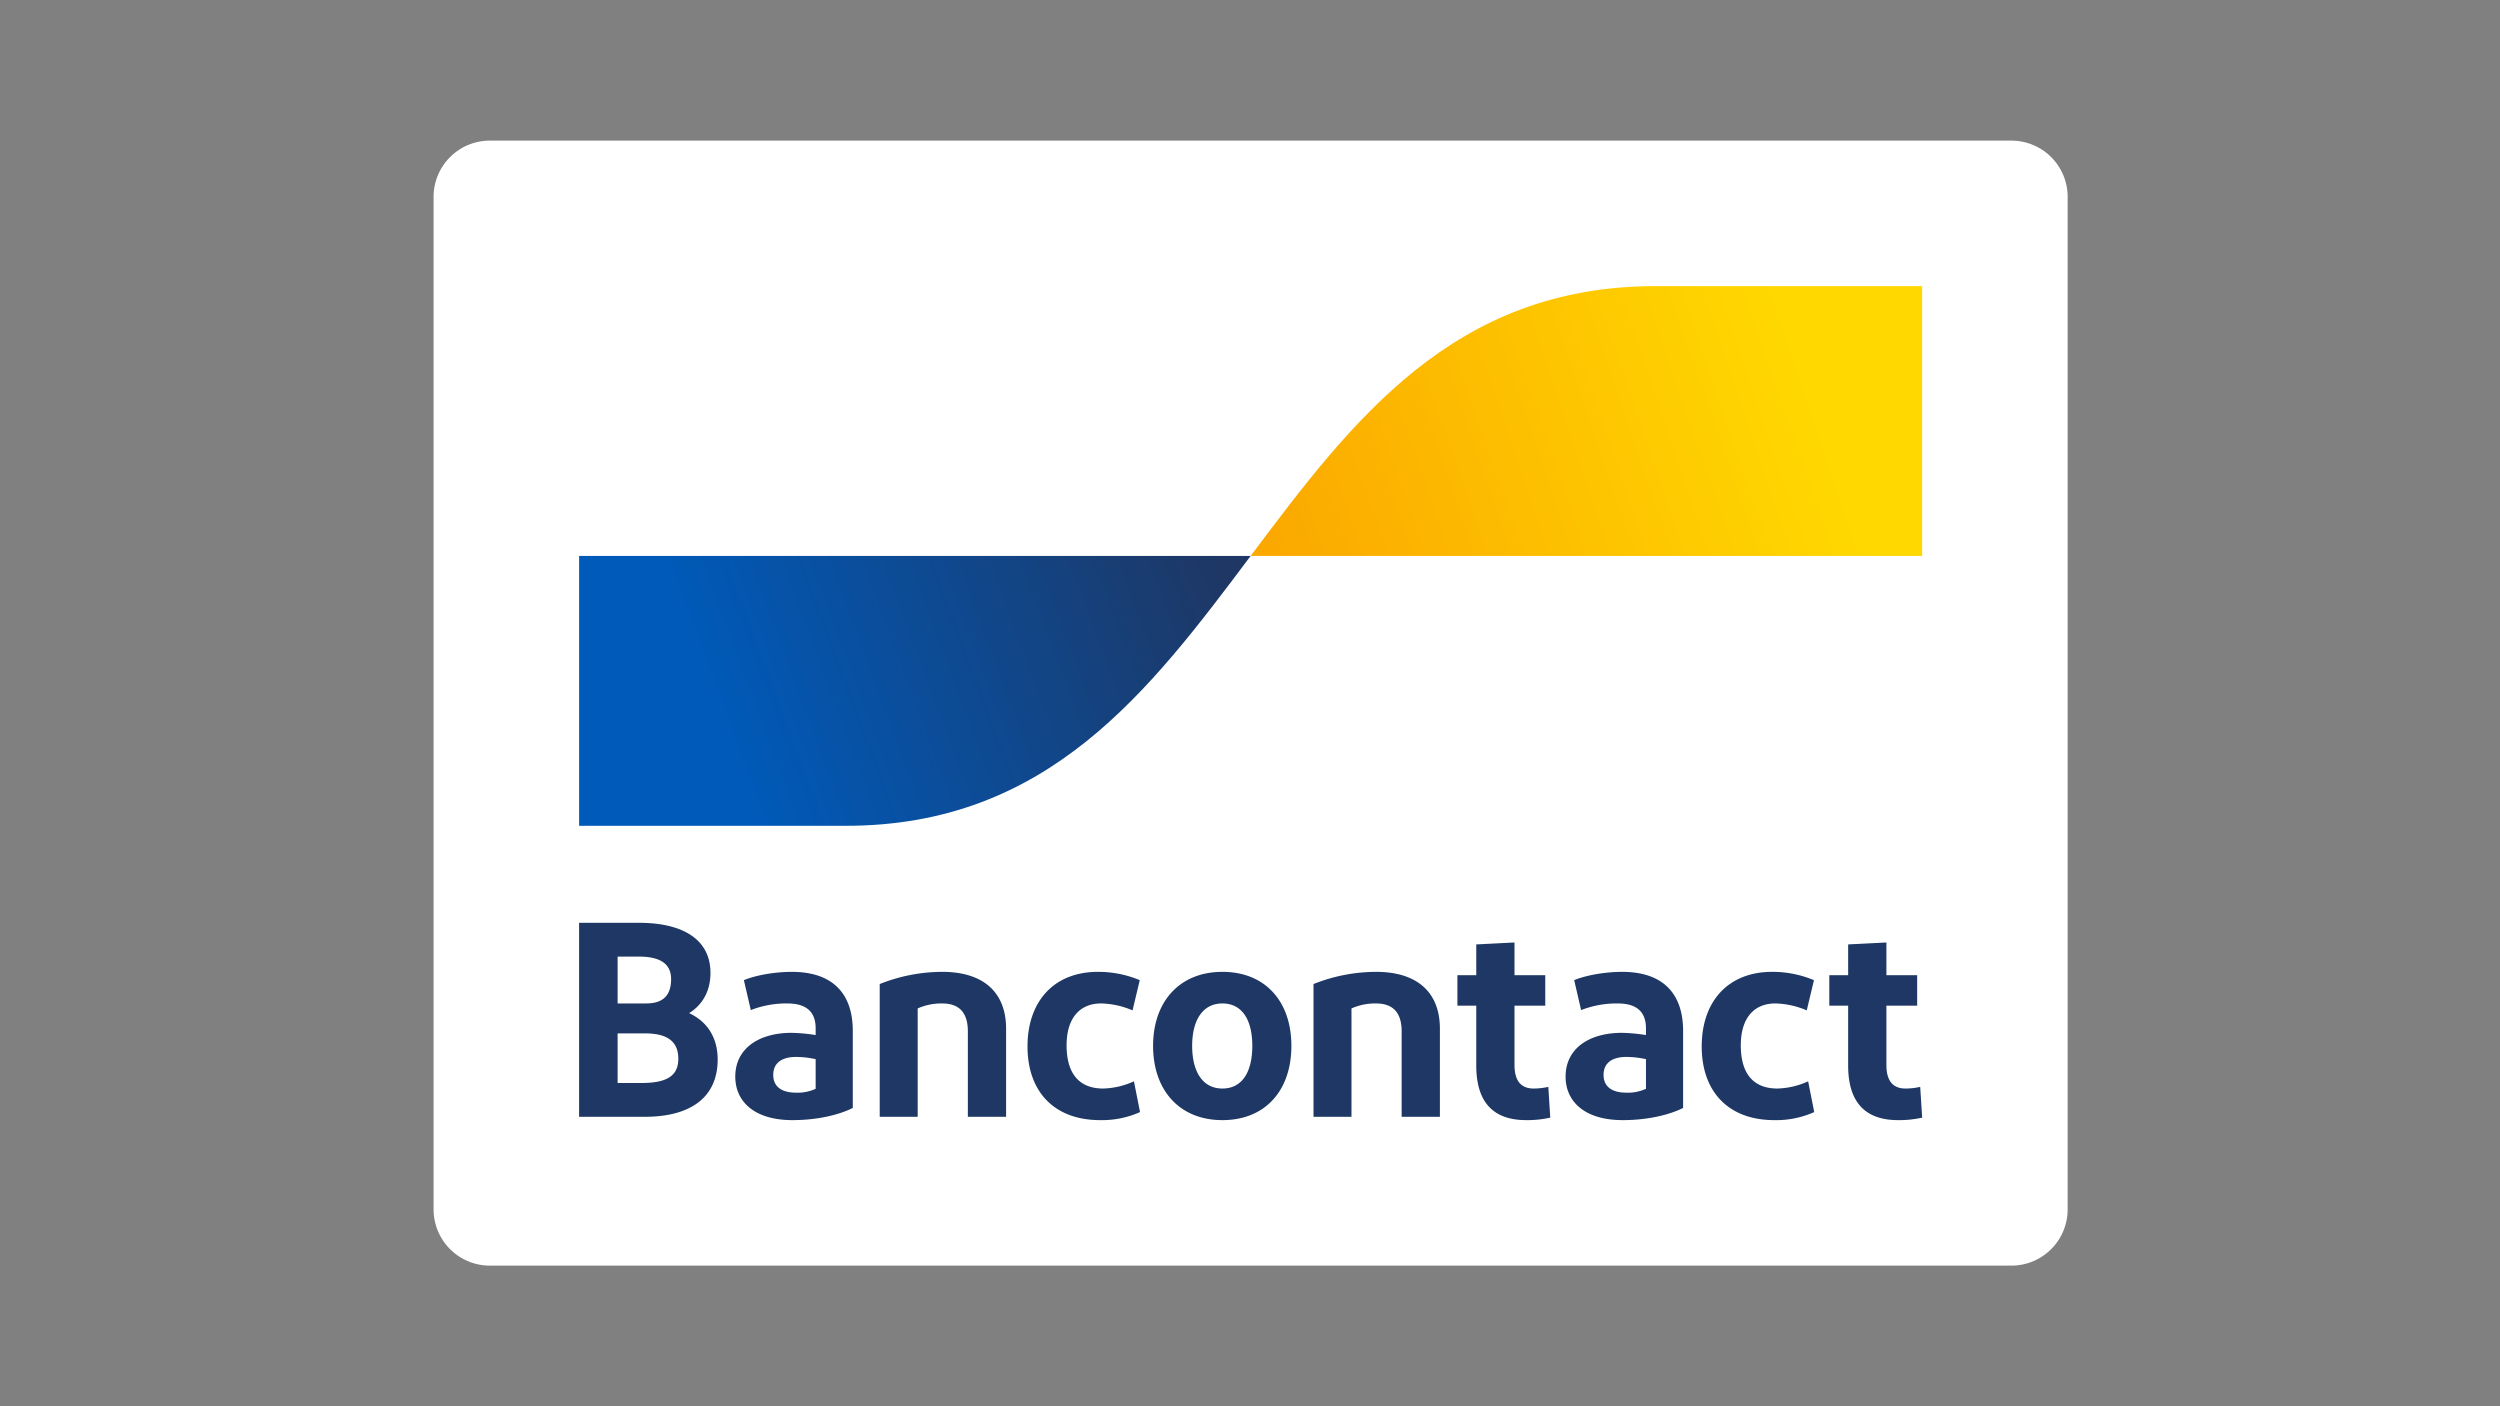 <svg xmlns="http://www.w3.org/2000/svg" width="640" height="360" fill="none"><rect width="100%" height="100%" fill="#808080" stroke="none"/><linearGradient id="a" x1="183.021" x2="308.781" y1="180.055" y2="133.344" gradientUnits="userSpaceOnUse"><stop offset="0" stop-color="#005ab9"/><stop offset="1" stop-color="#1e3764"/></linearGradient><linearGradient id="b" x1="330.569" x2="464.1" y1="148.318" y2="102.76" gradientUnits="userSpaceOnUse"><stop offset="0" stop-color="#fba900"/><stop offset="1" stop-color="#ffd800"/></linearGradient><path fill="#fff" d="M125.4 36h389.518a14.4 14.4 0 0 1 14.4 14.4v259.2a14.4 14.4 0 0 1-14.4 14.4H125.4a14.4 14.4 0 0 1-10.182-4.218A14.4 14.4 0 0 1 111 309.6V50.4A14.4 14.4 0 0 1 125.4 36"/><path fill="#1e3764" d="M148.249 285.901v-49.664h15.325c11.139 0 18.305 4.186 18.305 12.842 0 4.895-2.271 8.301-5.463 10.287 4.611 2.128 7.307 6.243 7.307 11.848 0 10.004-7.307 14.687-18.659 14.687zm9.862-29.018h7.308c4.469 0 6.385-2.2 6.385-6.244 0-4.328-3.476-5.746-8.159-5.746h-5.534zm0 20.362h6.101c5.96 0 9.437-1.49 9.437-6.172 0-4.612-2.98-6.528-8.585-6.528h-6.953zm44.737 9.507c-9.72 0-14.615-4.753-14.615-11.139 0-7.024 5.747-11.139 14.26-11.21 2.116.039 4.226.229 6.315.568v-1.703c0-4.328-2.483-6.385-7.237-6.385a24.9 24.9 0 0 0-9.365 1.703l-1.774-7.663c3.051-1.277 7.946-2.128 12.274-2.128 10.43 0 15.609 5.534 15.609 15.112v19.724c-2.909 1.49-8.372 3.121-15.467 3.121m5.96-8.017v-7.591a23.8 23.8 0 0 0-5.037-.568c-3.264 0-5.818 1.277-5.818 4.612 0 2.98 2.128 4.54 5.888 4.54 1.71.056 3.41-.284 4.967-.993m16.4 7.166v-33.985a43.3 43.3 0 0 1 16.035-3.121c10.358 0 16.318 5.108 16.318 14.544v22.562h-9.791v-21.852c0-4.896-2.271-7.166-6.598-7.166a14.9 14.9 0 0 0-6.244 1.277v27.741zm66.569-34.978-1.845 7.734a21.6 21.6 0 0 0-8.017-1.774c-5.747 0-8.869 4.044-8.869 10.713 0 7.308 3.264 11.068 9.366 11.068a20.1 20.1 0 0 0 7.875-1.845l1.561 7.876a23.9 23.9 0 0 1-10.217 2.057c-11.778 0-18.589-7.307-18.589-18.872 0-11.494 6.741-19.085 18.022-19.085a27.4 27.4 0 0 1 10.713 2.128m21.151 35.829c-10.926 0-17.737-7.591-17.737-19.014 0-11.352 6.811-18.943 17.737-18.943 10.997 0 17.667 7.591 17.667 18.943 0 11.423-6.67 19.014-17.667 19.014m0-8.088c5.038 0 7.663-4.186 7.663-10.926 0-6.669-2.625-10.855-7.663-10.855-4.966 0-7.733 4.186-7.733 10.855 0 6.74 2.767 10.926 7.733 10.926m23.332 7.237v-33.985a43.3 43.3 0 0 1 16.035-3.121c10.358 0 16.318 5.108 16.318 14.544v22.562h-9.791v-21.852c0-4.896-2.27-7.166-6.598-7.166a14.9 14.9 0 0 0-6.244 1.277v27.741zm54.434.851c-8.443 0-12.771-4.611-12.771-13.977v-15.324h-4.824v-7.805h4.824v-7.875l9.791-.497v8.372h7.875v7.805h-7.875v15.183c0 4.115 1.703 6.03 4.896 6.03a17.2 17.2 0 0 0 3.76-.425l.497 7.875a27 27 0 0 1-6.173.638m24.713 0c-9.72 0-14.616-4.753-14.616-11.139 0-7.024 5.747-11.139 14.261-11.21 2.116.039 4.226.229 6.315.568v-1.703c0-4.328-2.484-6.385-7.237-6.385a24.9 24.9 0 0 0-9.365 1.703l-1.774-7.663c3.051-1.277 7.946-2.128 12.274-2.128 10.43 0 15.609 5.534 15.609 15.112v19.724c-2.909 1.49-8.372 3.121-15.467 3.121m5.96-8.017v-7.591a23.8 23.8 0 0 0-5.038-.568c-3.263 0-5.817 1.277-5.817 4.612 0 2.98 2.128 4.54 5.888 4.54 1.71.056 3.41-.284 4.967-.993m43.005-27.812-1.845 7.734a21.6 21.6 0 0 0-8.017-1.774c-5.747 0-8.868 4.044-8.868 10.713 0 7.308 3.263 11.068 9.365 11.068a20.1 20.1 0 0 0 7.875-1.845l1.561 7.876a23.9 23.9 0 0 1-10.217 2.057c-11.777 0-18.588-7.307-18.588-18.872 0-11.494 6.74-19.085 18.021-19.085a27.4 27.4 0 0 1 10.713 2.128m21.526 35.829c-8.442 0-12.77-4.611-12.77-13.977v-15.324h-4.825v-7.805h4.825v-7.875l9.791-.497v8.372h7.875v7.805h-7.875v15.183c0 4.115 1.702 6.03 4.895 6.03a17.2 17.2 0 0 0 3.76-.425l.497 7.875a27 27 0 0 1-6.173.638"/><path fill="url(#a)" d="M216.543 211.405c51.808 0 77.713-34.539 103.617-69.079H148.249v69.079z"/><path fill="url(#b)" d="M423.777 73.248c-51.808 0-77.713 34.539-103.617 69.078h171.911V73.248z"/></svg>